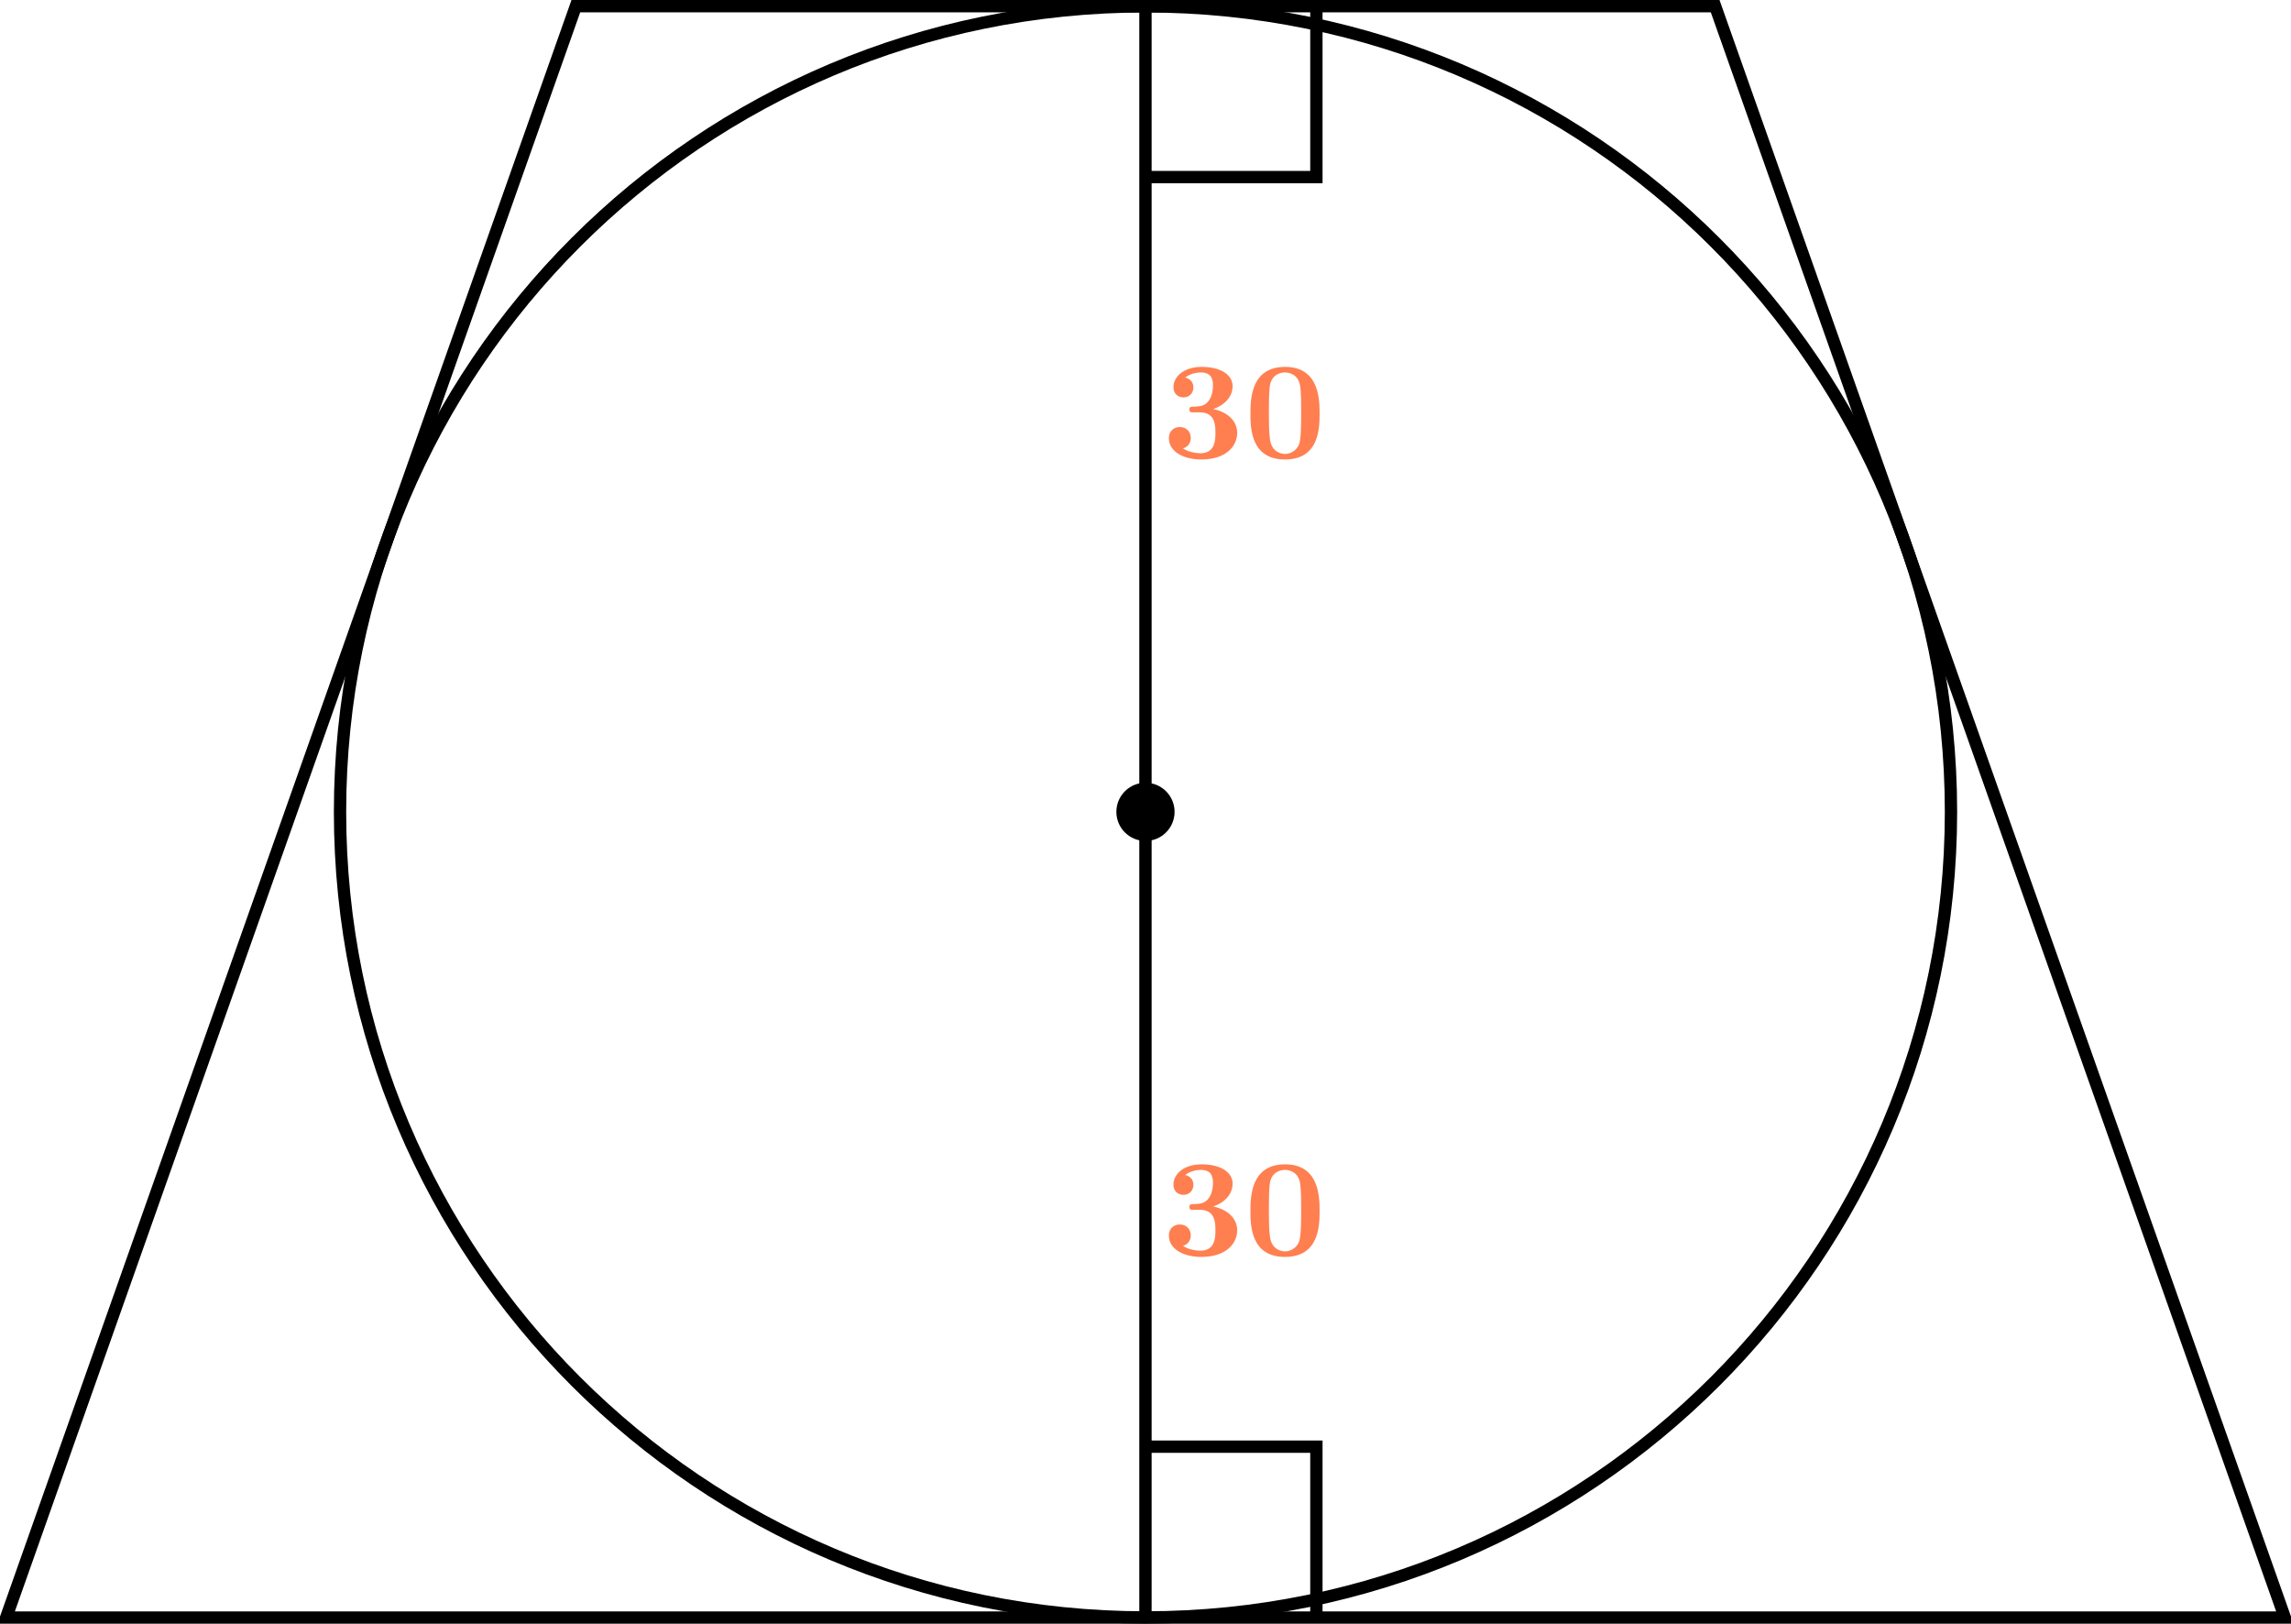 <?xml version='1.0' encoding='UTF-8'?>
<!-- This file was generated by dvisvgm 2.13.3 -->
<svg version='1.1' xmlns='http://www.w3.org/2000/svg' xmlns:xlink='http://www.w3.org/1999/xlink' width='296.461pt' height='210.094pt' viewBox='11.156 370.805 296.461 210.094'>
<defs>
<path id='g0-48' d='M4.887-2.86C4.887-3.775 4.86-5.882 2.654-5.882C.466-5.882 .412-3.847 .412-2.86C.412-1.928 .439 .108 2.645 .108C4.833 .108 4.887-1.865 4.887-2.86ZM2.654-.251C2.412-.251 1.793-.359 1.677-1.184C1.605-1.659 1.605-2.475 1.605-2.968C1.605-3.533 1.605-4.286 1.677-4.707C1.811-5.425 2.412-5.523 2.645-5.523C2.941-5.523 3.506-5.38 3.622-4.68C3.694-4.25 3.694-3.479 3.694-2.968C3.694-2.268 3.694-1.201 3.551-.852C3.353-.412 2.95-.251 2.654-.251Z'/>
<path id='g0-51' d='M2.448-2.941C3.452-2.941 3.452-2.062 3.452-1.614C3.452-1.21 3.452-.296 2.493-.296C2.385-.296 1.766-.314 1.354-.61C1.766-.726 1.856-1.076 1.856-1.282C1.856-1.704 1.56-1.991 1.148-1.991C.762-1.991 .439-1.731 .439-1.273C.439-.43 1.336 .108 2.537 .108C4.178 .108 4.86-.789 4.86-1.614C4.86-2.322 4.322-2.941 3.309-3.156C4.214-3.47 4.564-4.089 4.564-4.636C4.564-5.308 3.891-5.882 2.555-5.882C1.453-5.882 .735-5.29 .735-4.564C.735-4.16 1.022-3.909 1.381-3.909C1.766-3.909 2.026-4.187 2.026-4.555C2.026-4.851 1.856-5.111 1.497-5.192C1.569-5.254 1.937-5.523 2.511-5.523C3.291-5.523 3.291-4.94 3.291-4.654C3.291-4.151 3.102-3.371 2.331-3.327C2.304-3.327 2.008-3.309 1.91-3.3C1.766-3.282 1.766-3.183 1.766-3.12C1.766-2.941 1.865-2.941 2.026-2.941H2.448Z'/>
</defs>
<g id='page1' transform='matrix(2 0 0 2 0 0)'>
<path d='M131.809 237.926C131.809 209.144 108.477 185.812 79.691 185.812C50.91 185.812 27.578 209.144 27.578 237.926C27.578 266.711 50.91 290.043 79.691 290.043C108.477 290.043 131.809 266.711 131.809 237.926Z' stroke='#000' fill='none' stroke-width='.797' stroke-miterlimit='10'/>
<path d='M5.977 290.051L42.836 185.801H116.551L153.41 290.051Z' stroke='#000' fill='none' stroke-width='.797' stroke-miterlimit='10'/>
<path d='M81.375 237.926C81.375 236.996 80.621 236.242 79.691 236.242C78.762 236.242 78.008 236.996 78.008 237.926C78.008 238.855 78.762 239.609 79.691 239.609C80.621 239.609 81.375 238.855 81.375 237.926Z'/>
<path d='M81.375 237.926C81.375 236.996 80.621 236.242 79.691 236.242C78.762 236.242 78.008 236.996 78.008 237.926C78.008 238.855 78.762 239.609 79.691 239.609C80.621 239.609 81.375 238.855 81.375 237.926Z' stroke='#000' fill='none' stroke-width='.399' stroke-miterlimit='10'/>
<path d='M79.691 290.043V185.812' stroke='#000' fill='none' stroke-width='.797' stroke-miterlimit='10'/>
<path d='M79.691 278.996H90.75V290.051' stroke='#000' fill='none' stroke-width='.797' stroke-miterlimit='10'/>
<path d='M79.691 196.859H90.75V185.801' stroke='#000' fill='none' stroke-width='.797' stroke-miterlimit='10'/>
<g fill='#ff7f50' transform='matrix(1 0 0 1 1.073 -22.906)'>
<use x='79.693' y='237.927' xlink:href='#g0-51'/>
<use x='84.998' y='237.927' xlink:href='#g0-48'/>
</g>
<g fill='#ff7f50' transform='matrix(1 0 0 1 1.073 28.685)'>
<use x='79.693' y='237.927' xlink:href='#g0-51'/>
<use x='84.998' y='237.927' xlink:href='#g0-48'/>
</g>
</g>
</svg>